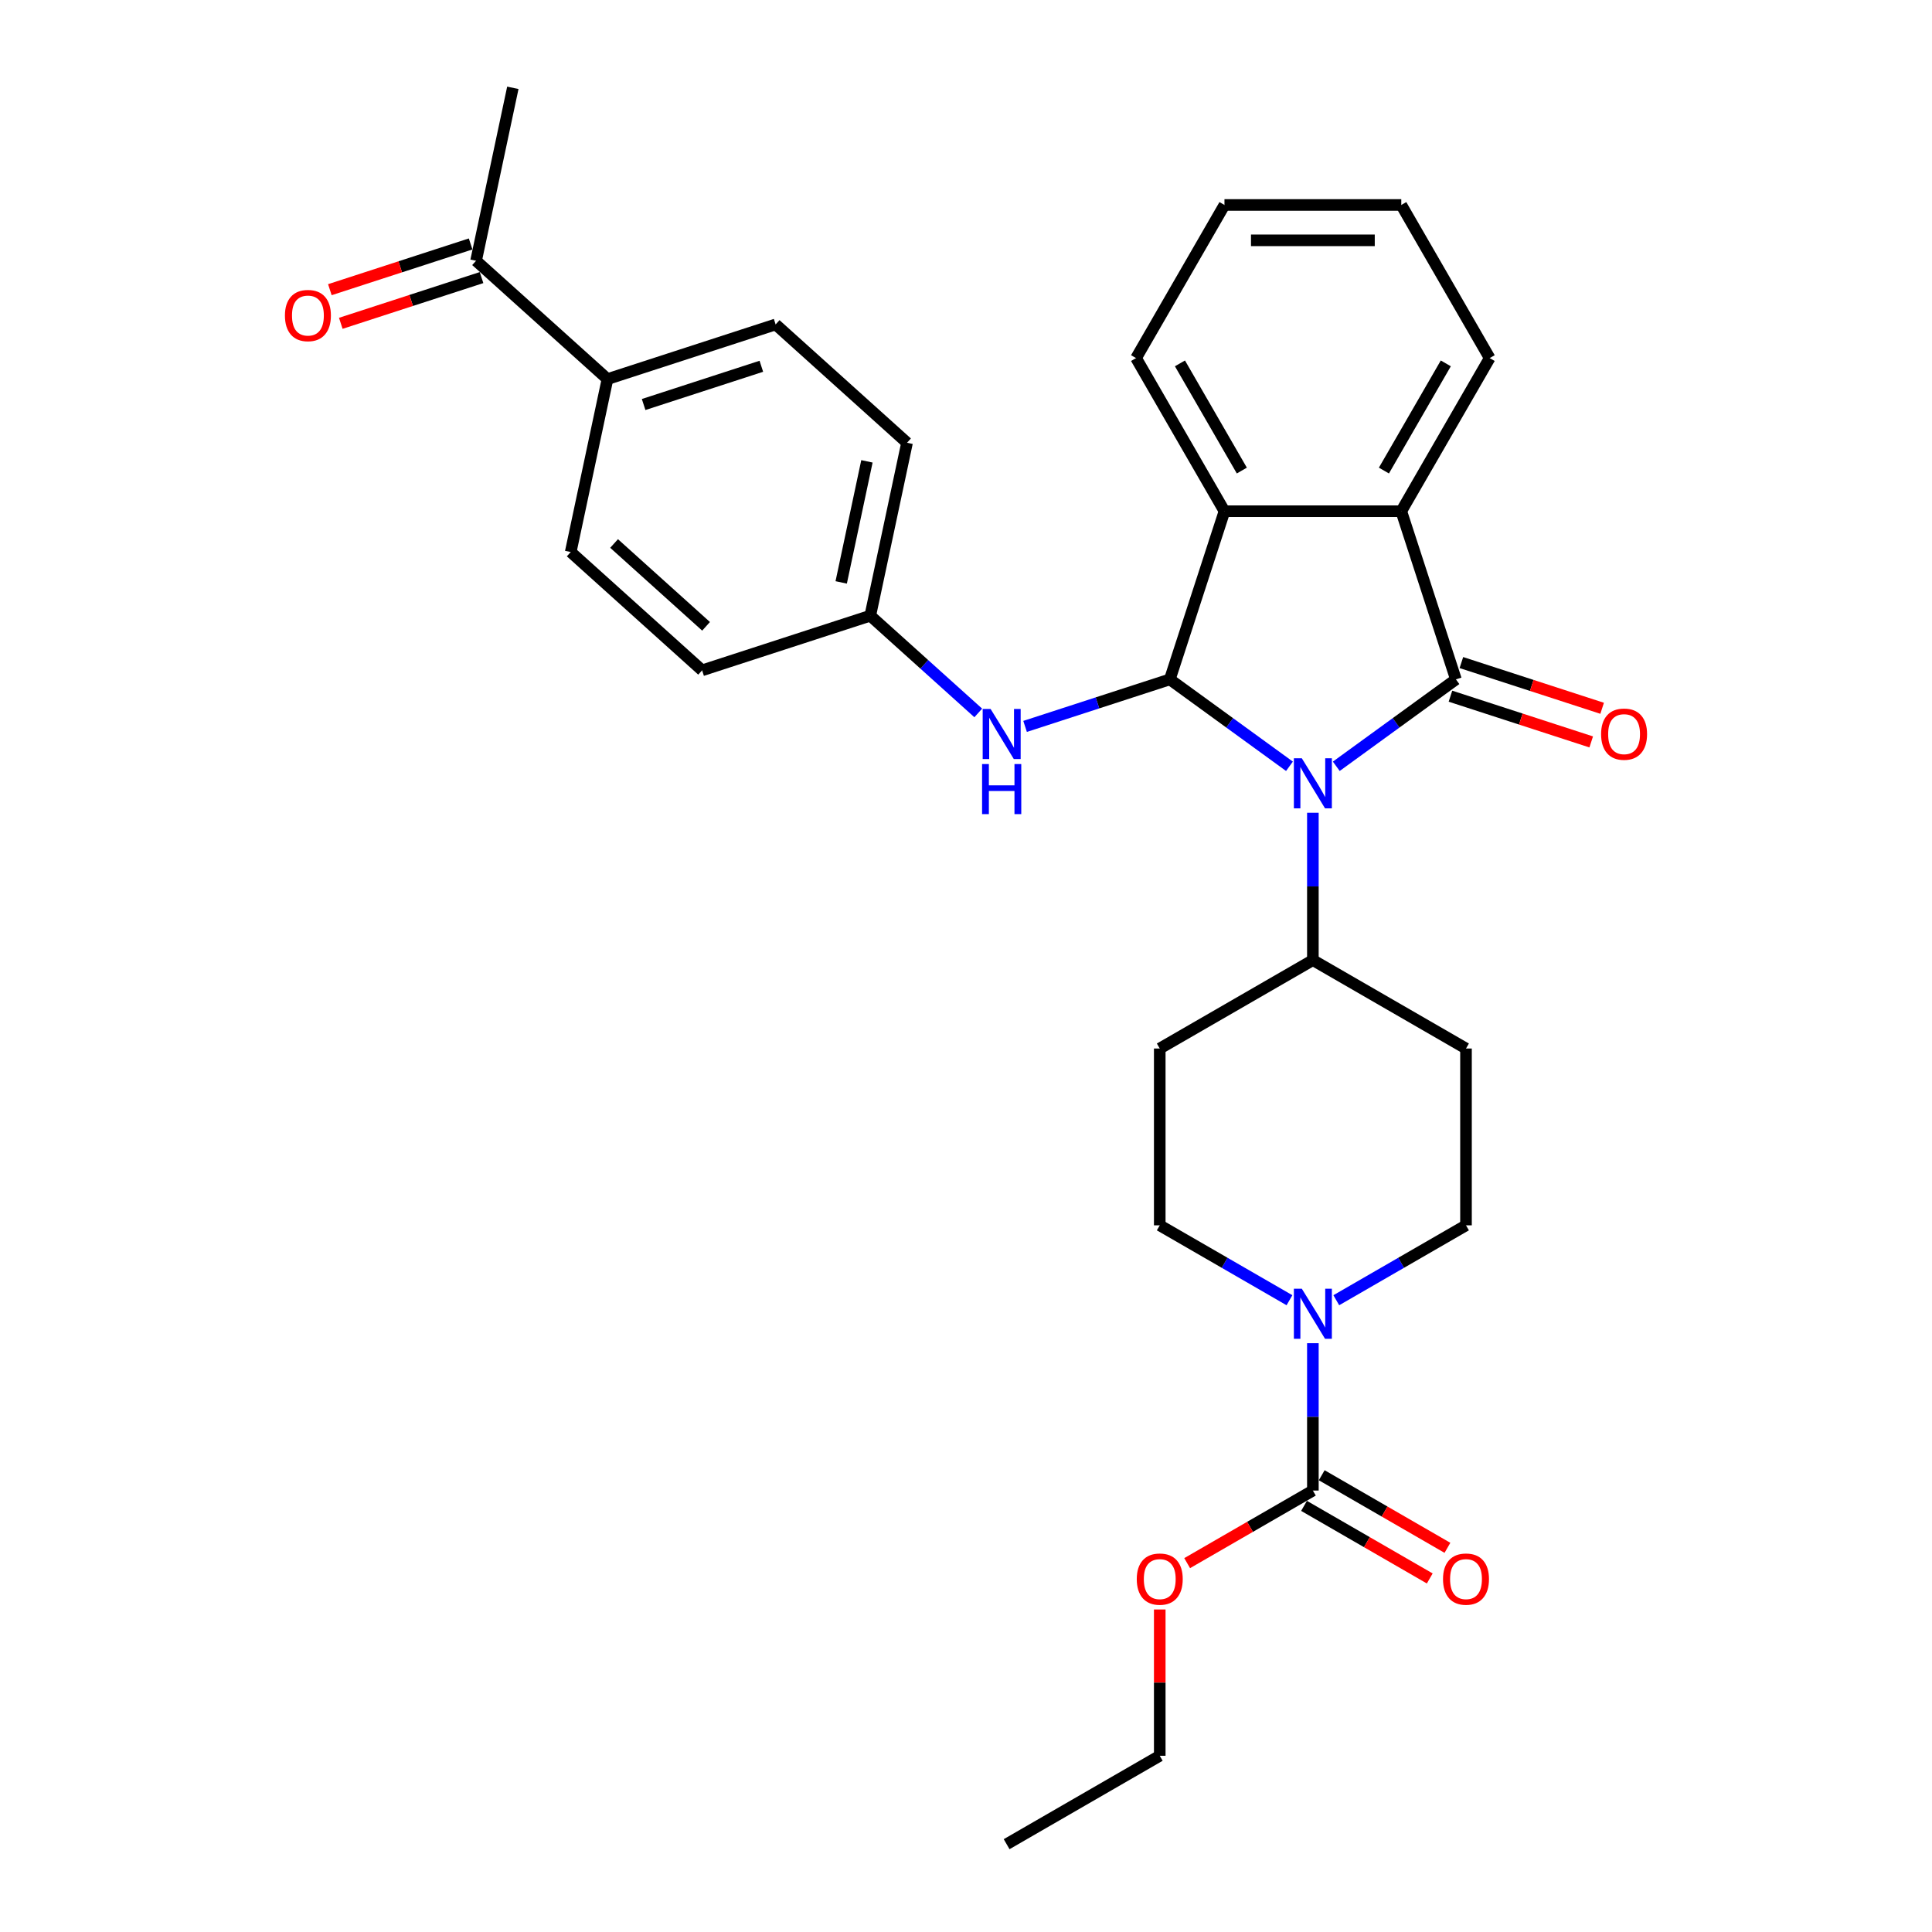 <?xml version='1.0' encoding='iso-8859-1'?>
<svg version='1.1' baseProfile='full'
              xmlns='http://www.w3.org/2000/svg'
                      xmlns:rdkit='http://www.rdkit.org/xml'
                      xmlns:xlink='http://www.w3.org/1999/xlink'
                  xml:space='preserve'
width='1000px' height='1000px' viewBox='0 0 1000 1000'>
<!-- END OF HEADER -->
<rect style='opacity:1.0;fill:#FFFFFF;stroke:none' width='1000' height='1000' x='0' y='0'> </rect>
<path class='bond-0' d='M 691.659,396.632 L 722.621,374.138' style='fill:none;fill-rule:evenodd;stroke:#0000FF;stroke-width:6px;stroke-linecap:butt;stroke-linejoin:miter;stroke-opacity:1' />
<path class='bond-0' d='M 722.621,374.138 L 753.582,351.643' style='fill:none;fill-rule:evenodd;stroke:#000000;stroke-width:6px;stroke-linecap:butt;stroke-linejoin:miter;stroke-opacity:1' />
<path class='bond-1' d='M 667.425,396.632 L 636.464,374.138' style='fill:none;fill-rule:evenodd;stroke:#0000FF;stroke-width:6px;stroke-linecap:butt;stroke-linejoin:miter;stroke-opacity:1' />
<path class='bond-1' d='M 636.464,374.138 L 605.502,351.643' style='fill:none;fill-rule:evenodd;stroke:#000000;stroke-width:6px;stroke-linecap:butt;stroke-linejoin:miter;stroke-opacity:1' />
<path class='bond-7' d='M 679.542,420.683 L 679.542,458.819' style='fill:none;fill-rule:evenodd;stroke:#0000FF;stroke-width:6px;stroke-linecap:butt;stroke-linejoin:miter;stroke-opacity:1' />
<path class='bond-7' d='M 679.542,458.819 L 679.542,496.954' style='fill:none;fill-rule:evenodd;stroke:#000000;stroke-width:6px;stroke-linecap:butt;stroke-linejoin:miter;stroke-opacity:1' />
<path class='bond-2' d='M 753.582,351.643 L 725.301,264.604' style='fill:none;fill-rule:evenodd;stroke:#000000;stroke-width:6px;stroke-linecap:butt;stroke-linejoin:miter;stroke-opacity:1' />
<path class='bond-8' d='M 750.754,360.347 L 787.181,372.183' style='fill:none;fill-rule:evenodd;stroke:#000000;stroke-width:6px;stroke-linecap:butt;stroke-linejoin:miter;stroke-opacity:1' />
<path class='bond-8' d='M 787.181,372.183 L 823.608,384.018' style='fill:none;fill-rule:evenodd;stroke:#FF0000;stroke-width:6px;stroke-linecap:butt;stroke-linejoin:miter;stroke-opacity:1' />
<path class='bond-8' d='M 756.41,342.939 L 792.837,354.775' style='fill:none;fill-rule:evenodd;stroke:#000000;stroke-width:6px;stroke-linecap:butt;stroke-linejoin:miter;stroke-opacity:1' />
<path class='bond-8' d='M 792.837,354.775 L 829.264,366.611' style='fill:none;fill-rule:evenodd;stroke:#FF0000;stroke-width:6px;stroke-linecap:butt;stroke-linejoin:miter;stroke-opacity:1' />
<path class='bond-3' d='M 605.502,351.643 L 633.783,264.604' style='fill:none;fill-rule:evenodd;stroke:#000000;stroke-width:6px;stroke-linecap:butt;stroke-linejoin:miter;stroke-opacity:1' />
<path class='bond-6' d='M 605.502,351.643 L 568.041,363.815' style='fill:none;fill-rule:evenodd;stroke:#000000;stroke-width:6px;stroke-linecap:butt;stroke-linejoin:miter;stroke-opacity:1' />
<path class='bond-6' d='M 568.041,363.815 L 530.58,375.987' style='fill:none;fill-rule:evenodd;stroke:#0000FF;stroke-width:6px;stroke-linecap:butt;stroke-linejoin:miter;stroke-opacity:1' />
<path class='bond-23' d='M 725.301,264.604 L 771.06,185.347' style='fill:none;fill-rule:evenodd;stroke:#000000;stroke-width:6px;stroke-linecap:butt;stroke-linejoin:miter;stroke-opacity:1' />
<path class='bond-23' d='M 716.314,243.563 L 748.345,188.083' style='fill:none;fill-rule:evenodd;stroke:#000000;stroke-width:6px;stroke-linecap:butt;stroke-linejoin:miter;stroke-opacity:1' />
<path class='bond-30' d='M 725.301,264.604 L 633.783,264.604' style='fill:none;fill-rule:evenodd;stroke:#000000;stroke-width:6px;stroke-linecap:butt;stroke-linejoin:miter;stroke-opacity:1' />
<path class='bond-24' d='M 633.783,264.604 L 588.024,185.347' style='fill:none;fill-rule:evenodd;stroke:#000000;stroke-width:6px;stroke-linecap:butt;stroke-linejoin:miter;stroke-opacity:1' />
<path class='bond-24' d='M 642.771,243.563 L 610.739,188.083' style='fill:none;fill-rule:evenodd;stroke:#000000;stroke-width:6px;stroke-linecap:butt;stroke-linejoin:miter;stroke-opacity:1' />
<path class='bond-4' d='M 667.425,672.995 L 633.855,653.613' style='fill:none;fill-rule:evenodd;stroke:#0000FF;stroke-width:6px;stroke-linecap:butt;stroke-linejoin:miter;stroke-opacity:1' />
<path class='bond-4' d='M 633.855,653.613 L 600.285,634.232' style='fill:none;fill-rule:evenodd;stroke:#000000;stroke-width:6px;stroke-linecap:butt;stroke-linejoin:miter;stroke-opacity:1' />
<path class='bond-5' d='M 679.542,695.238 L 679.542,733.373' style='fill:none;fill-rule:evenodd;stroke:#0000FF;stroke-width:6px;stroke-linecap:butt;stroke-linejoin:miter;stroke-opacity:1' />
<path class='bond-5' d='M 679.542,733.373 L 679.542,771.509' style='fill:none;fill-rule:evenodd;stroke:#000000;stroke-width:6px;stroke-linecap:butt;stroke-linejoin:miter;stroke-opacity:1' />
<path class='bond-31' d='M 691.659,672.995 L 725.229,653.613' style='fill:none;fill-rule:evenodd;stroke:#0000FF;stroke-width:6px;stroke-linecap:butt;stroke-linejoin:miter;stroke-opacity:1' />
<path class='bond-31' d='M 725.229,653.613 L 758.799,634.232' style='fill:none;fill-rule:evenodd;stroke:#000000;stroke-width:6px;stroke-linecap:butt;stroke-linejoin:miter;stroke-opacity:1' />
<path class='bond-15' d='M 674.966,779.435 L 707.502,798.219' style='fill:none;fill-rule:evenodd;stroke:#000000;stroke-width:6px;stroke-linecap:butt;stroke-linejoin:miter;stroke-opacity:1' />
<path class='bond-15' d='M 707.502,798.219 L 740.038,817.004' style='fill:none;fill-rule:evenodd;stroke:#FF0000;stroke-width:6px;stroke-linecap:butt;stroke-linejoin:miter;stroke-opacity:1' />
<path class='bond-15' d='M 684.118,763.583 L 716.654,782.368' style='fill:none;fill-rule:evenodd;stroke:#000000;stroke-width:6px;stroke-linecap:butt;stroke-linejoin:miter;stroke-opacity:1' />
<path class='bond-15' d='M 716.654,782.368 L 749.19,801.152' style='fill:none;fill-rule:evenodd;stroke:#FF0000;stroke-width:6px;stroke-linecap:butt;stroke-linejoin:miter;stroke-opacity:1' />
<path class='bond-20' d='M 679.542,771.509 L 647.006,790.294' style='fill:none;fill-rule:evenodd;stroke:#000000;stroke-width:6px;stroke-linecap:butt;stroke-linejoin:miter;stroke-opacity:1' />
<path class='bond-20' d='M 647.006,790.294 L 614.47,809.078' style='fill:none;fill-rule:evenodd;stroke:#FF0000;stroke-width:6px;stroke-linecap:butt;stroke-linejoin:miter;stroke-opacity:1' />
<path class='bond-17' d='M 506.346,369.013 L 478.399,343.85' style='fill:none;fill-rule:evenodd;stroke:#0000FF;stroke-width:6px;stroke-linecap:butt;stroke-linejoin:miter;stroke-opacity:1' />
<path class='bond-17' d='M 478.399,343.85 L 450.452,318.686' style='fill:none;fill-rule:evenodd;stroke:#000000;stroke-width:6px;stroke-linecap:butt;stroke-linejoin:miter;stroke-opacity:1' />
<path class='bond-9' d='M 679.542,496.954 L 758.799,542.713' style='fill:none;fill-rule:evenodd;stroke:#000000;stroke-width:6px;stroke-linecap:butt;stroke-linejoin:miter;stroke-opacity:1' />
<path class='bond-10' d='M 679.542,496.954 L 600.285,542.713' style='fill:none;fill-rule:evenodd;stroke:#000000;stroke-width:6px;stroke-linecap:butt;stroke-linejoin:miter;stroke-opacity:1' />
<path class='bond-12' d='M 758.799,542.713 L 758.799,634.232' style='fill:none;fill-rule:evenodd;stroke:#000000;stroke-width:6px;stroke-linecap:butt;stroke-linejoin:miter;stroke-opacity:1' />
<path class='bond-11' d='M 600.285,542.713 L 600.285,634.232' style='fill:none;fill-rule:evenodd;stroke:#000000;stroke-width:6px;stroke-linecap:butt;stroke-linejoin:miter;stroke-opacity:1' />
<path class='bond-13' d='M 246.418,134.973 L 314.429,196.211' style='fill:none;fill-rule:evenodd;stroke:#000000;stroke-width:6px;stroke-linecap:butt;stroke-linejoin:miter;stroke-opacity:1' />
<path class='bond-16' d='M 243.59,126.269 L 207.163,138.105' style='fill:none;fill-rule:evenodd;stroke:#000000;stroke-width:6px;stroke-linecap:butt;stroke-linejoin:miter;stroke-opacity:1' />
<path class='bond-16' d='M 207.163,138.105 L 170.736,149.941' style='fill:none;fill-rule:evenodd;stroke:#FF0000;stroke-width:6px;stroke-linecap:butt;stroke-linejoin:miter;stroke-opacity:1' />
<path class='bond-16' d='M 249.246,143.677 L 212.819,155.513' style='fill:none;fill-rule:evenodd;stroke:#000000;stroke-width:6px;stroke-linecap:butt;stroke-linejoin:miter;stroke-opacity:1' />
<path class='bond-16' d='M 212.819,155.513 L 176.392,167.348' style='fill:none;fill-rule:evenodd;stroke:#FF0000;stroke-width:6px;stroke-linecap:butt;stroke-linejoin:miter;stroke-opacity:1' />
<path class='bond-25' d='M 246.418,134.973 L 265.446,45.455' style='fill:none;fill-rule:evenodd;stroke:#000000;stroke-width:6px;stroke-linecap:butt;stroke-linejoin:miter;stroke-opacity:1' />
<path class='bond-14' d='M 314.429,196.211 L 401.468,167.93' style='fill:none;fill-rule:evenodd;stroke:#000000;stroke-width:6px;stroke-linecap:butt;stroke-linejoin:miter;stroke-opacity:1' />
<path class='bond-14' d='M 333.141,209.376 L 394.069,189.58' style='fill:none;fill-rule:evenodd;stroke:#000000;stroke-width:6px;stroke-linecap:butt;stroke-linejoin:miter;stroke-opacity:1' />
<path class='bond-33' d='M 314.429,196.211 L 295.402,285.729' style='fill:none;fill-rule:evenodd;stroke:#000000;stroke-width:6px;stroke-linecap:butt;stroke-linejoin:miter;stroke-opacity:1' />
<path class='bond-21' d='M 450.452,318.686 L 363.413,346.967' style='fill:none;fill-rule:evenodd;stroke:#000000;stroke-width:6px;stroke-linecap:butt;stroke-linejoin:miter;stroke-opacity:1' />
<path class='bond-22' d='M 450.452,318.686 L 469.48,229.168' style='fill:none;fill-rule:evenodd;stroke:#000000;stroke-width:6px;stroke-linecap:butt;stroke-linejoin:miter;stroke-opacity:1' />
<path class='bond-22' d='M 435.402,301.453 L 448.722,238.79' style='fill:none;fill-rule:evenodd;stroke:#000000;stroke-width:6px;stroke-linecap:butt;stroke-linejoin:miter;stroke-opacity:1' />
<path class='bond-18' d='M 295.402,285.729 L 363.413,346.967' style='fill:none;fill-rule:evenodd;stroke:#000000;stroke-width:6px;stroke-linecap:butt;stroke-linejoin:miter;stroke-opacity:1' />
<path class='bond-18' d='M 317.851,281.312 L 365.459,324.179' style='fill:none;fill-rule:evenodd;stroke:#000000;stroke-width:6px;stroke-linecap:butt;stroke-linejoin:miter;stroke-opacity:1' />
<path class='bond-19' d='M 401.468,167.93 L 469.48,229.168' style='fill:none;fill-rule:evenodd;stroke:#000000;stroke-width:6px;stroke-linecap:butt;stroke-linejoin:miter;stroke-opacity:1' />
<path class='bond-26' d='M 600.285,833.064 L 600.285,870.925' style='fill:none;fill-rule:evenodd;stroke:#FF0000;stroke-width:6px;stroke-linecap:butt;stroke-linejoin:miter;stroke-opacity:1' />
<path class='bond-26' d='M 600.285,870.925 L 600.285,908.786' style='fill:none;fill-rule:evenodd;stroke:#000000;stroke-width:6px;stroke-linecap:butt;stroke-linejoin:miter;stroke-opacity:1' />
<path class='bond-27' d='M 771.06,185.347 L 725.301,106.09' style='fill:none;fill-rule:evenodd;stroke:#000000;stroke-width:6px;stroke-linecap:butt;stroke-linejoin:miter;stroke-opacity:1' />
<path class='bond-28' d='M 588.024,185.347 L 633.783,106.09' style='fill:none;fill-rule:evenodd;stroke:#000000;stroke-width:6px;stroke-linecap:butt;stroke-linejoin:miter;stroke-opacity:1' />
<path class='bond-29' d='M 600.285,908.786 L 521.028,954.545' style='fill:none;fill-rule:evenodd;stroke:#000000;stroke-width:6px;stroke-linecap:butt;stroke-linejoin:miter;stroke-opacity:1' />
<path class='bond-32' d='M 725.301,106.09 L 633.783,106.09' style='fill:none;fill-rule:evenodd;stroke:#000000;stroke-width:6px;stroke-linecap:butt;stroke-linejoin:miter;stroke-opacity:1' />
<path class='bond-32' d='M 711.574,124.393 L 647.511,124.393' style='fill:none;fill-rule:evenodd;stroke:#000000;stroke-width:6px;stroke-linecap:butt;stroke-linejoin:miter;stroke-opacity:1' />
<path  class='atom-0' d='M 673.813 392.477
L 682.306 406.205
Q 683.148 407.559, 684.502 410.012
Q 685.857 412.465, 685.93 412.611
L 685.93 392.477
L 689.371 392.477
L 689.371 418.395
L 685.82 418.395
L 676.705 403.386
Q 675.643 401.629, 674.509 399.615
Q 673.41 397.602, 673.081 396.98
L 673.081 418.395
L 669.713 418.395
L 669.713 392.477
L 673.813 392.477
' fill='#0000FF'/>
<path  class='atom-5' d='M 673.813 667.032
L 682.306 680.759
Q 683.148 682.114, 684.502 684.567
Q 685.857 687.019, 685.93 687.166
L 685.93 667.032
L 689.371 667.032
L 689.371 692.95
L 685.82 692.95
L 676.705 677.941
Q 675.643 676.184, 674.509 674.17
Q 673.41 672.157, 673.081 671.534
L 673.081 692.95
L 669.713 692.95
L 669.713 667.032
L 673.813 667.032
' fill='#0000FF'/>
<path  class='atom-7' d='M 512.734 366.965
L 521.227 380.692
Q 522.069 382.047, 523.424 384.499
Q 524.778 386.952, 524.851 387.099
L 524.851 366.965
L 528.292 366.965
L 528.292 392.883
L 524.741 392.883
L 515.626 377.874
Q 514.565 376.116, 513.43 374.103
Q 512.332 372.09, 512.002 371.467
L 512.002 392.883
L 508.634 392.883
L 508.634 366.965
L 512.734 366.965
' fill='#0000FF'/>
<path  class='atom-7' d='M 508.323 395.474
L 511.837 395.474
L 511.837 406.493
L 525.089 406.493
L 525.089 395.474
L 528.604 395.474
L 528.604 421.392
L 525.089 421.392
L 525.089 409.422
L 511.837 409.422
L 511.837 421.392
L 508.323 421.392
L 508.323 395.474
' fill='#0000FF'/>
<path  class='atom-9' d='M 828.724 379.997
Q 828.724 373.774, 831.799 370.296
Q 834.874 366.818, 840.621 366.818
Q 846.368 366.818, 849.443 370.296
Q 852.518 373.774, 852.518 379.997
Q 852.518 386.293, 849.407 389.881
Q 846.295 393.432, 840.621 393.432
Q 834.91 393.432, 831.799 389.881
Q 828.724 386.33, 828.724 379.997
M 840.621 390.503
Q 844.575 390.503, 846.698 387.867
Q 848.858 385.195, 848.858 379.997
Q 848.858 374.908, 846.698 372.346
Q 844.575 369.747, 840.621 369.747
Q 836.667 369.747, 834.508 372.309
Q 832.384 374.872, 832.384 379.997
Q 832.384 385.232, 834.508 387.867
Q 836.667 390.503, 840.621 390.503
' fill='#FF0000'/>
<path  class='atom-16' d='M 746.902 817.341
Q 746.902 811.118, 749.977 807.64
Q 753.052 804.163, 758.799 804.163
Q 764.547 804.163, 767.622 807.64
Q 770.697 811.118, 770.697 817.341
Q 770.697 823.638, 767.585 827.225
Q 764.473 830.776, 758.799 830.776
Q 753.089 830.776, 749.977 827.225
Q 746.902 823.674, 746.902 817.341
M 758.799 827.848
Q 762.753 827.848, 764.876 825.212
Q 767.036 822.54, 767.036 817.341
Q 767.036 812.253, 764.876 809.69
Q 762.753 807.091, 758.799 807.091
Q 754.846 807.091, 752.686 809.654
Q 750.563 812.216, 750.563 817.341
Q 750.563 822.576, 752.686 825.212
Q 754.846 827.848, 758.799 827.848
' fill='#FF0000'/>
<path  class='atom-17' d='M 147.482 163.327
Q 147.482 157.104, 150.557 153.626
Q 153.632 150.148, 159.379 150.148
Q 165.126 150.148, 168.201 153.626
Q 171.276 157.104, 171.276 163.327
Q 171.276 169.623, 168.165 173.211
Q 165.053 176.762, 159.379 176.762
Q 153.668 176.762, 150.557 173.211
Q 147.482 169.66, 147.482 163.327
M 159.379 173.833
Q 163.333 173.833, 165.456 171.197
Q 167.616 168.525, 167.616 163.327
Q 167.616 158.238, 165.456 155.676
Q 163.333 153.077, 159.379 153.077
Q 155.425 153.077, 153.266 155.639
Q 151.142 158.202, 151.142 163.327
Q 151.142 168.562, 153.266 171.197
Q 155.425 173.833, 159.379 173.833
' fill='#FF0000'/>
<path  class='atom-21' d='M 588.388 817.341
Q 588.388 811.118, 591.463 807.64
Q 594.538 804.163, 600.285 804.163
Q 606.032 804.163, 609.107 807.64
Q 612.182 811.118, 612.182 817.341
Q 612.182 823.638, 609.071 827.225
Q 605.959 830.776, 600.285 830.776
Q 594.574 830.776, 591.463 827.225
Q 588.388 823.674, 588.388 817.341
M 600.285 827.848
Q 604.239 827.848, 606.362 825.212
Q 608.522 822.54, 608.522 817.341
Q 608.522 812.253, 606.362 809.69
Q 604.239 807.091, 600.285 807.091
Q 596.331 807.091, 594.172 809.654
Q 592.048 812.216, 592.048 817.341
Q 592.048 822.576, 594.172 825.212
Q 596.331 827.848, 600.285 827.848
' fill='#FF0000'/>
</svg>
